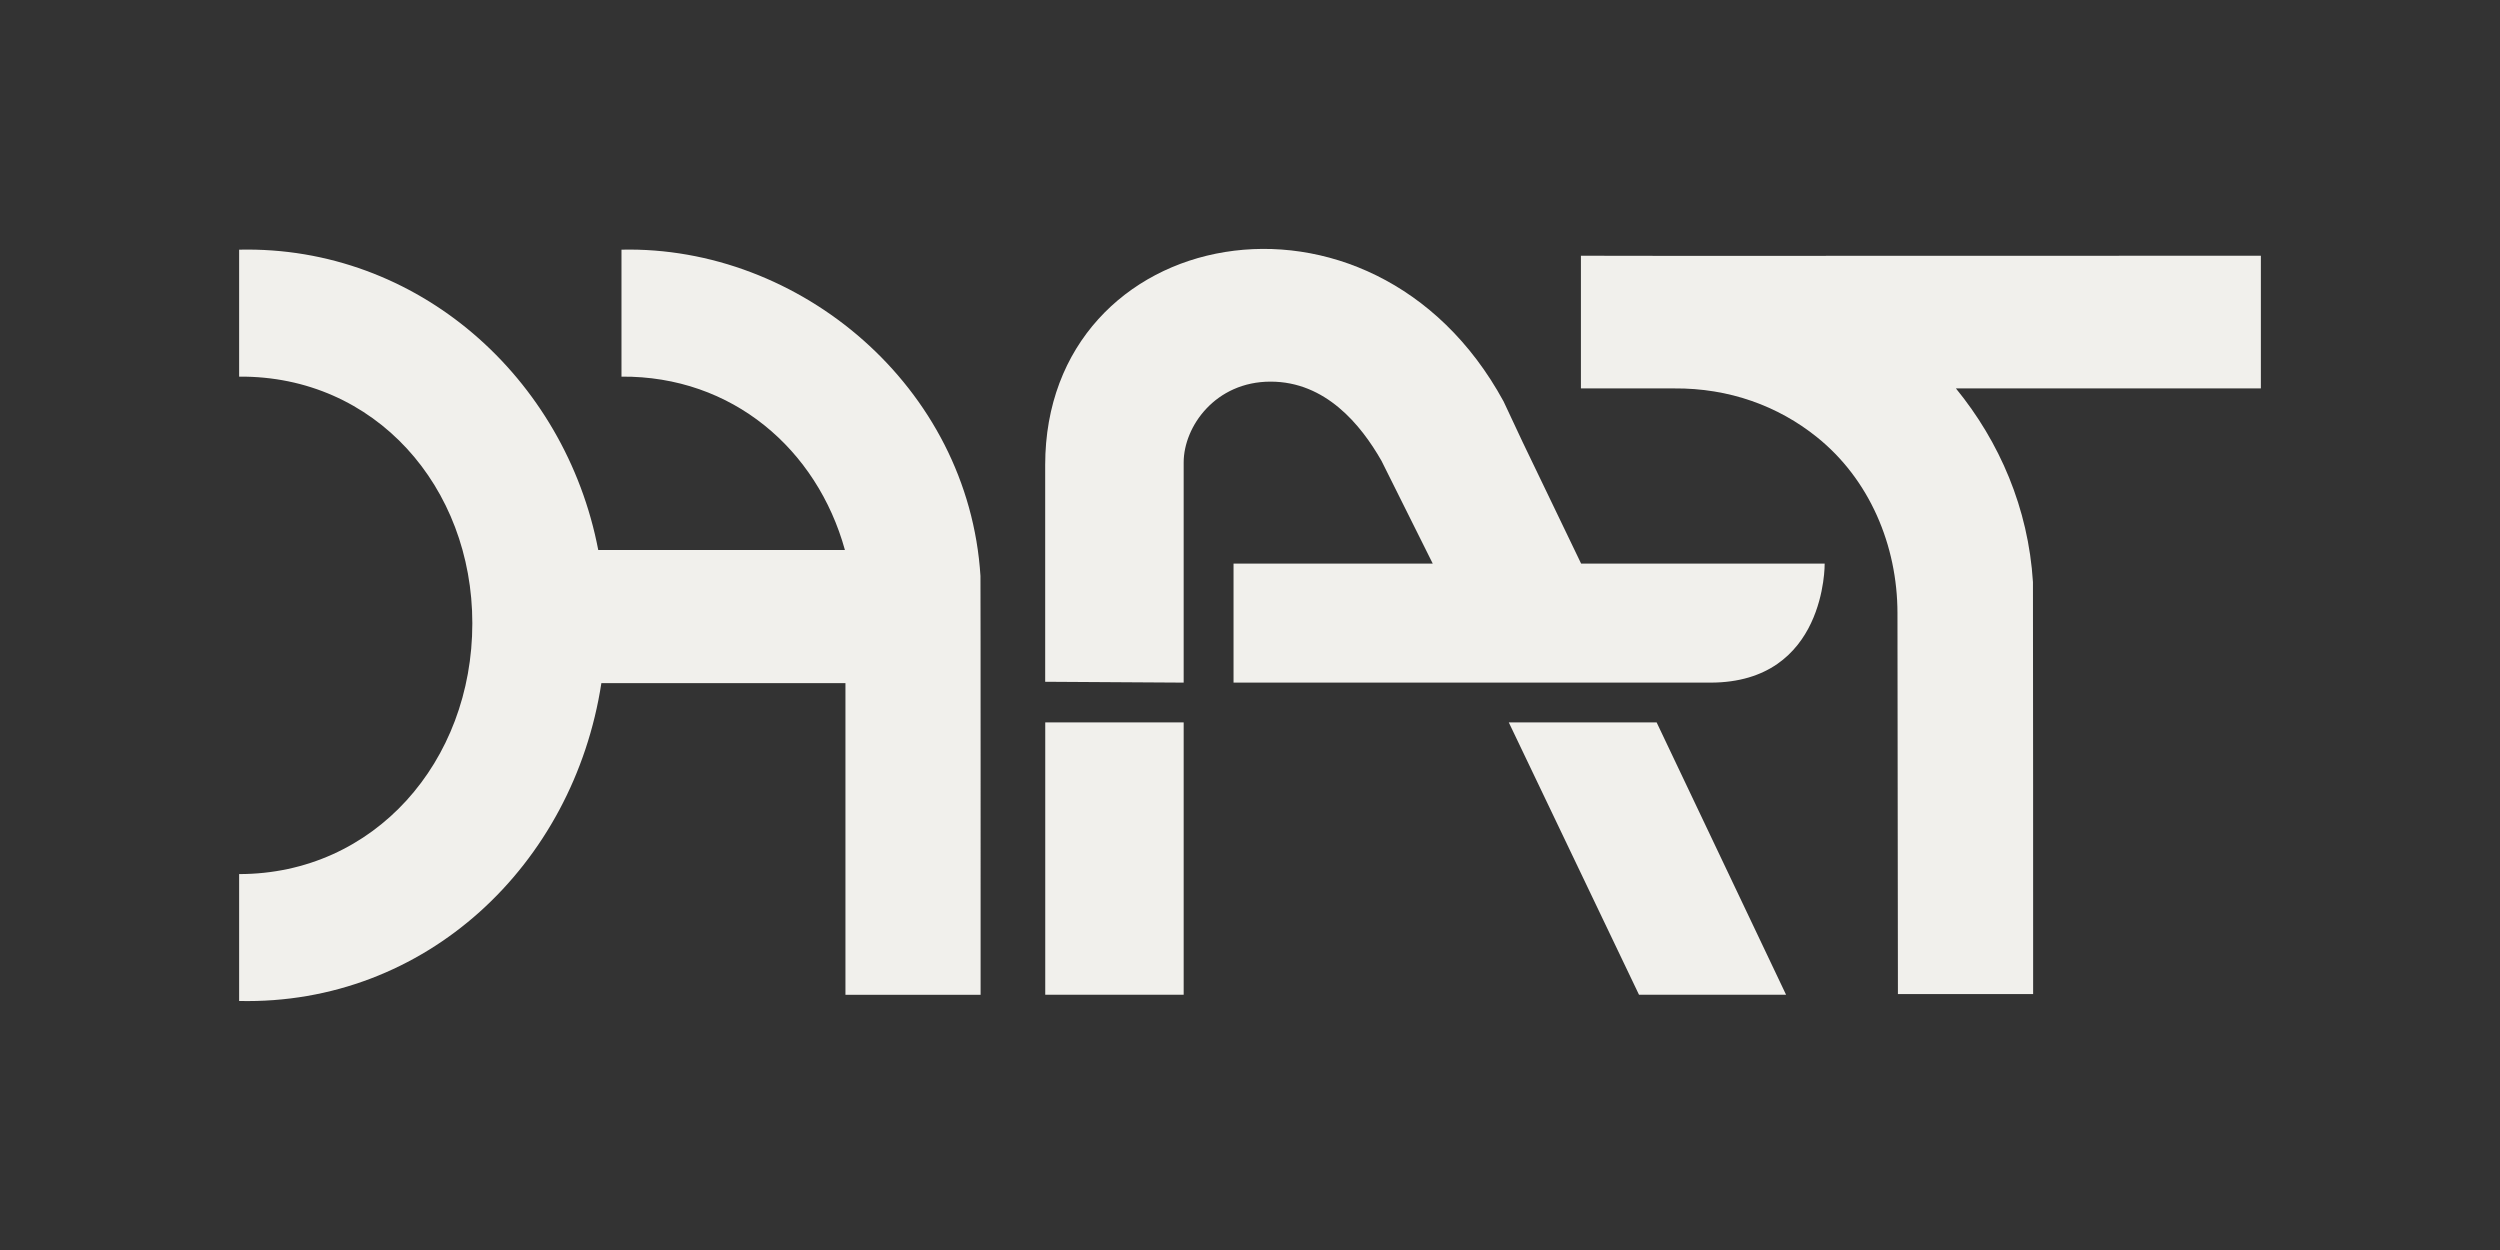 <svg xmlns="http://www.w3.org/2000/svg" xmlns:xlink="http://www.w3.org/1999/xlink" width="200" viewBox="0 0 150 75" height="100" preserveAspectRatio="xMidYMid meet"><rect x="0" y="0" width="150" height="75" fill="#333333" stroke="none"/><path fill="#f1f0ec" d="M 62.715 43.344 L 71.02 43.344 L 71.02 59.684 L 62.715 59.684 Z M 62.715 43.344 " fill-opacity="1" fill-rule="nonzero"></path><path fill="#f1f0ec" d="M 107.164 59.684 L 98.34 59.684 L 90.527 43.344 L 99.398 43.344 Z M 107.164 59.684 " fill-opacity="1" fill-rule="nonzero"></path><path fill="#f1f0ec" d="M 109.48 33.816 L 94.867 33.816 L 91.352 26.512 L 90.215 24.086 C 82.32 9.59 62.711 13.402 62.711 27.902 L 62.711 40.906 L 71.02 40.957 L 71.02 27.75 C 71.02 25.582 72.93 22.898 76.234 22.898 C 79.535 22.898 81.648 25.477 82.887 27.645 L 85.965 33.816 L 74.012 33.816 L 74.012 40.957 L 102.625 40.957 C 109.586 40.957 109.48 33.816 109.48 33.816 " fill-opacity="1" fill-rule="nonzero"></path><path fill="#f1f0ec" d="M 58.828 34.559 C 58.113 23.191 47.977 14.734 37.289 14.98 L 37.289 22.598 C 43.934 22.547 49.023 26.957 50.695 33 L 35.895 33 C 33.914 22.66 25.059 14.734 14.348 14.98 L 14.348 22.598 C 22.52 22.535 28.34 29.223 28.34 37.398 C 28.34 45.695 22.457 52.445 14.348 52.445 L 14.348 60.059 C 25.555 60.309 34.41 51.887 36.082 40.988 L 50.727 40.988 L 50.727 59.688 L 58.836 59.688 C 58.836 59.688 58.84 34.609 58.828 34.559 " fill-opacity="1" fill-rule="nonzero"></path><path fill="#f1f0ec" d="M 135.652 15.344 L 100.629 15.352 C 100.566 15.352 94.918 15.344 94.855 15.344 L 94.855 23.305 L 100.438 23.305 C 103.762 23.277 106.695 24.367 109.004 26.219 C 112.172 28.754 113.844 32.723 113.848 36.777 L 113.875 59.645 L 121.988 59.645 C 121.988 59.645 121.988 34.973 121.977 34.922 C 121.699 30.488 119.973 26.508 117.355 23.305 L 135.652 23.305 Z M 135.652 15.344 " fill-opacity="1" fill-rule="nonzero"></path></svg>